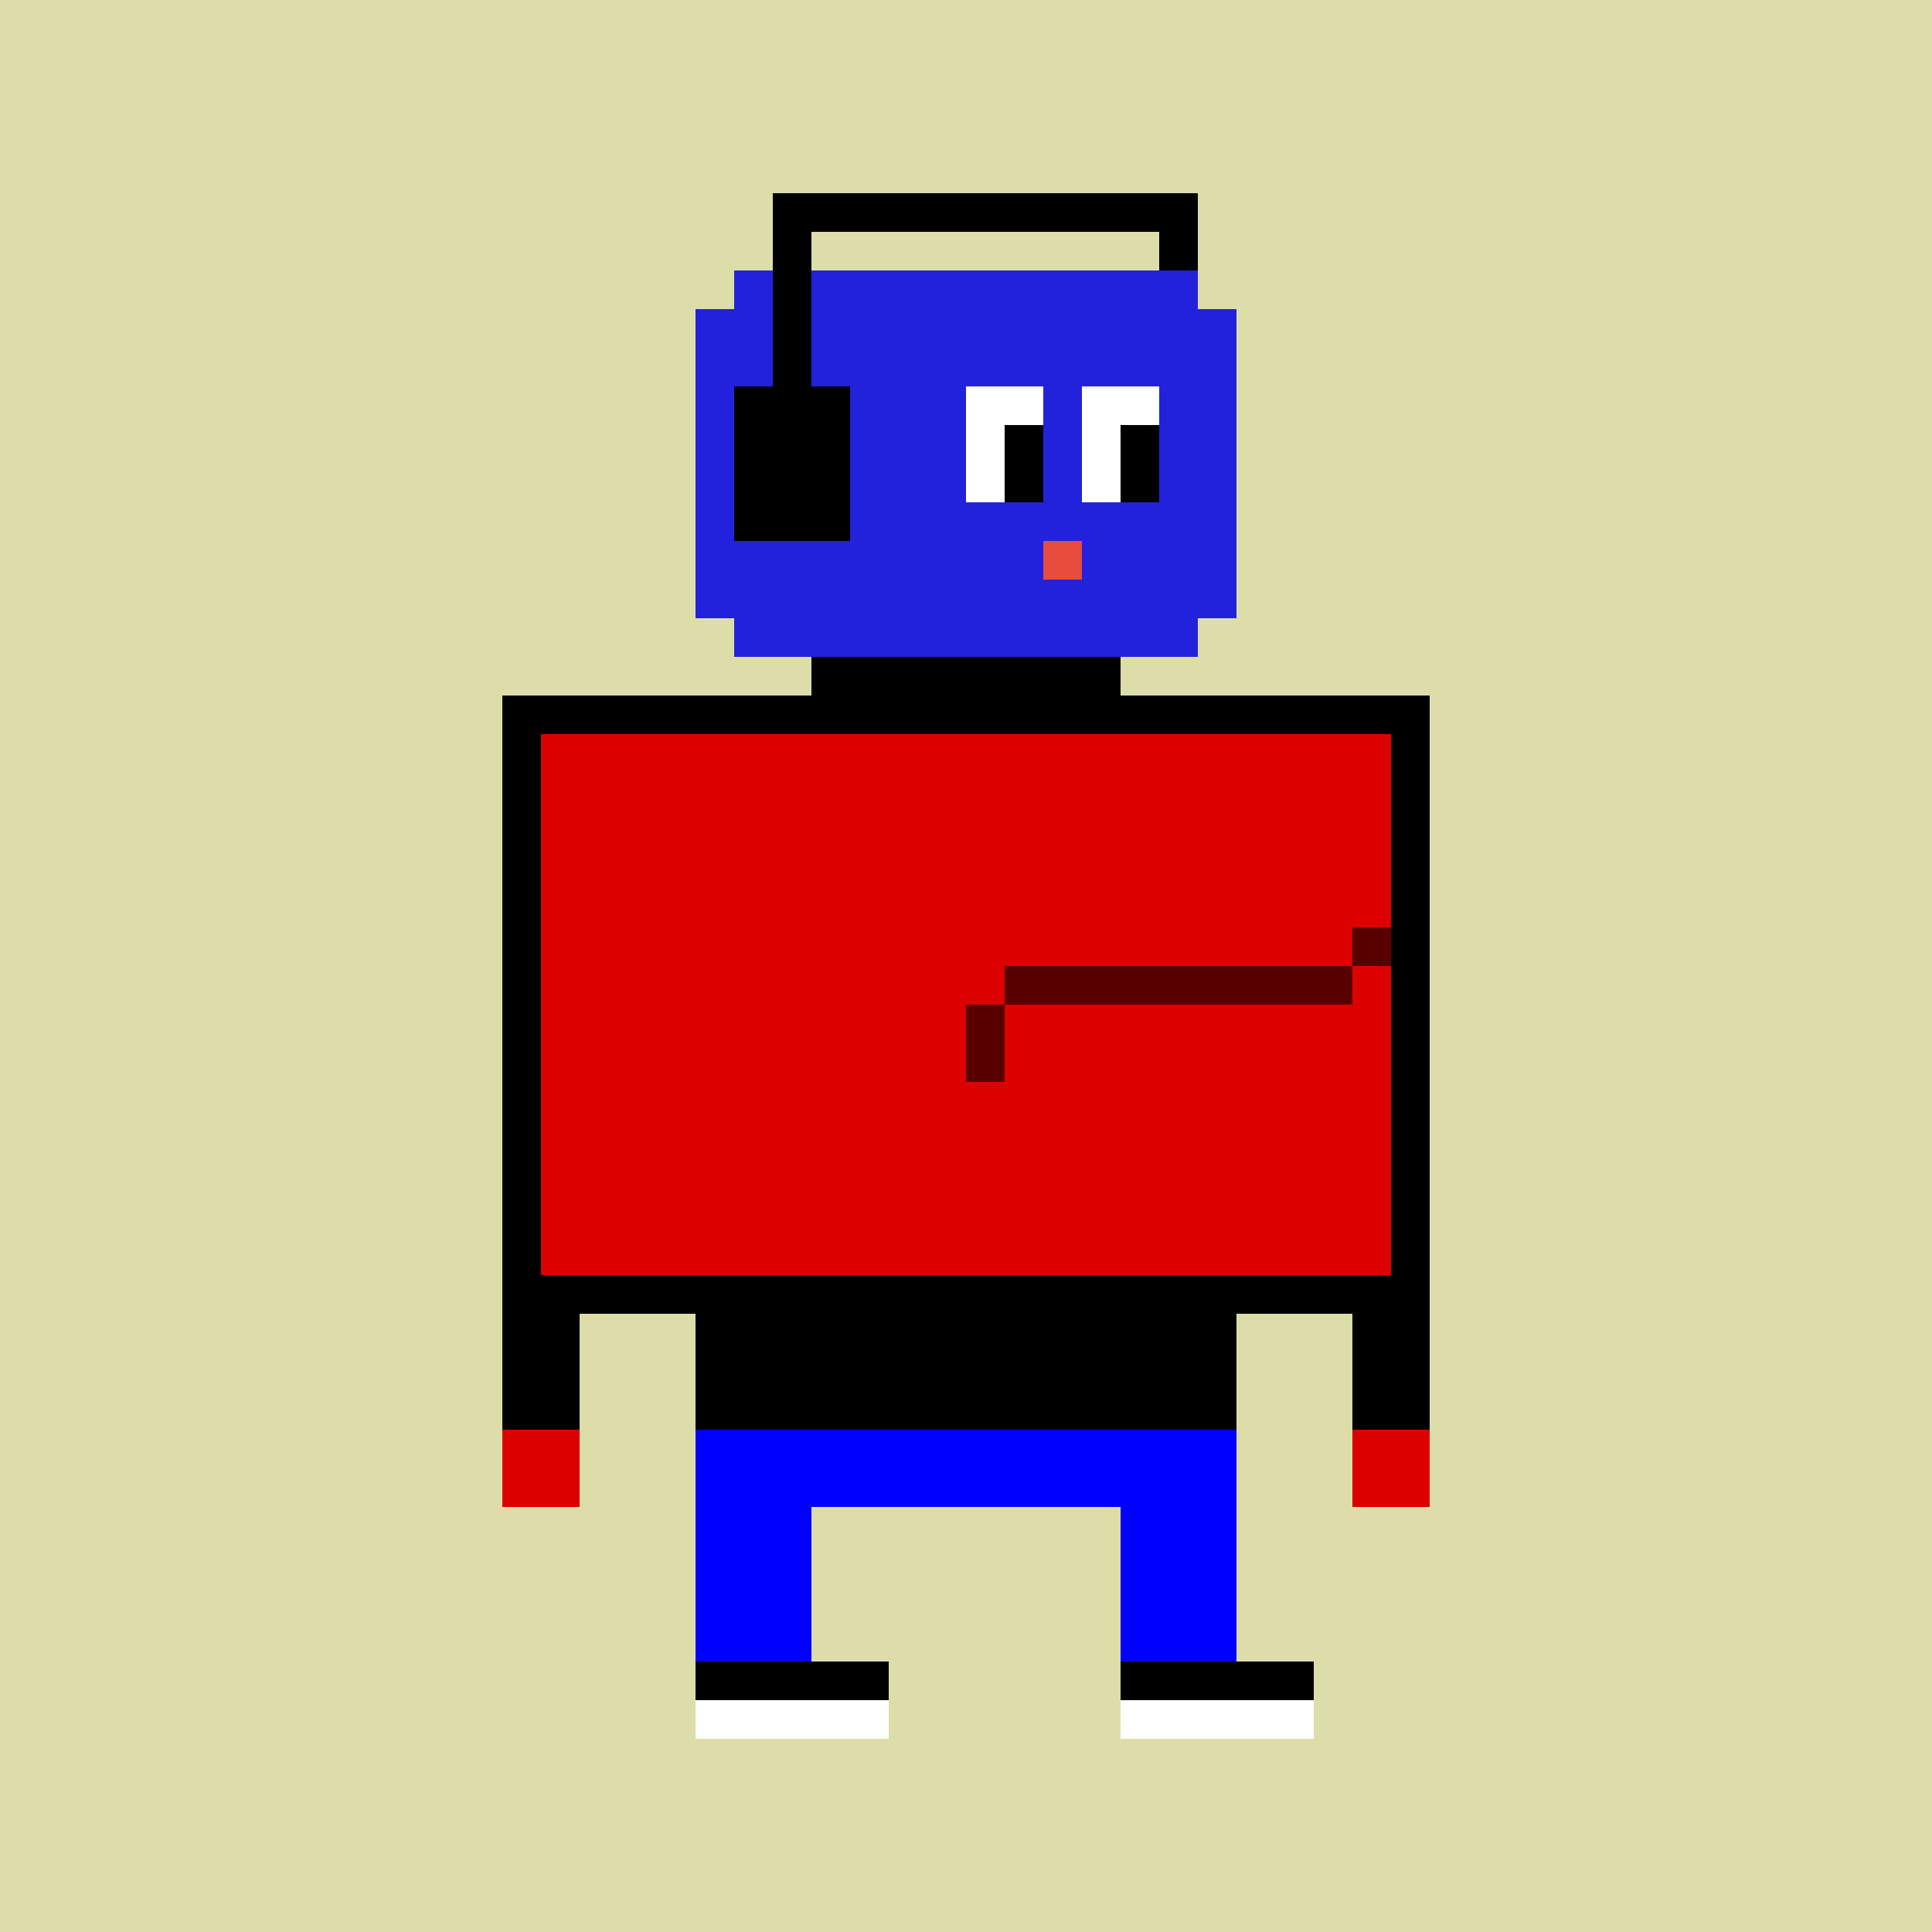 <svg xmlns="http://www.w3.org/2000/svg" preserveAspectRatio="xMinYMin meet" viewBox="0 0 500 500"> <rect x="0" y="0" width="500" height="500" style="fill:#dda"/> <rect x="190" y="70" width="120" height="100" style="fill:#22d" /> <rect x="180" y="80" width="140" height="80" style="fill:#22d" /> <rect x="200" y="50" width="110" height="10" style="fill:#000" /> <rect x="300" y="50" width="10" height="20" style="fill:#000" /> <rect x="200" y="50" width="10" height="60" style="fill:#000" /> <rect x="190" y="100" width="30" height="40" style="fill:#000" /> <rect x="250" y="100" width="20" height="30" style="fill:#fff" /> <rect x="280" y="100" width="20" height="30" style="fill:#fff" /> <rect x="260" y="110" width="10" height="20" style="fill:#000" /> <rect x="290" y="110" width="10" height="20" style="fill:#000" /> <rect x="270" y="140" width="10" height="10" style="fill:#e74c3c" /> <rect x="210" y="170" width="80" height="20" style="fill:#000" /> <rect x="135" y="185" width="230" height="150" style="fill:#d00;stroke-width:10;stroke:#000" /> <rect x="130" y="330" width="20" height="40" style="fill:#000" /> <rect x="350" y="330" width="20" height="40" style="fill:#000" /> <rect x="130" y="370" width="20" height="20" style="fill:#d00" /> <rect x="350" y="370" width="20" height="20" style="fill:#d00" /> <rect x="180" y="330" width="140" height="40" style="fill:#000" /> <rect x="180" y="370" width="140" height="60" style="fill:#00f" /> <rect x="210" y="390" width="80" height="40" style="fill:#dda" /> <rect x="180" y="430" width="160" height="10" style="fill:#000" /> <rect x="180" y="440" width="160" height="10" style="fill:#fff" /> <rect x="230" y="420" width="60" height="40" style="fill:#dda" /><rect x="250" y="260" width="10" height="10" style="fill:#580000" /><rect x="250" y="270" width="10" height="10" style="fill:#580000" /><rect x="260" y="250" width="10" height="10" style="fill:#580000" /><rect x="270" y="250" width="10" height="10" style="fill:#580000" /><rect x="280" y="250" width="10" height="10" style="fill:#580000" /><rect x="290" y="250" width="10" height="10" style="fill:#580000" /><rect x="300" y="250" width="10" height="10" style="fill:#580000" /><rect x="310" y="250" width="10" height="10" style="fill:#580000" /><rect x="320" y="250" width="10" height="10" style="fill:#580000" /><rect x="330" y="250" width="10" height="10" style="fill:#580000" /><rect x="340" y="250" width="10" height="10" style="fill:#580000" /><rect x="350" y="240" width="10" height="10" style="fill:#580000" /></svg>